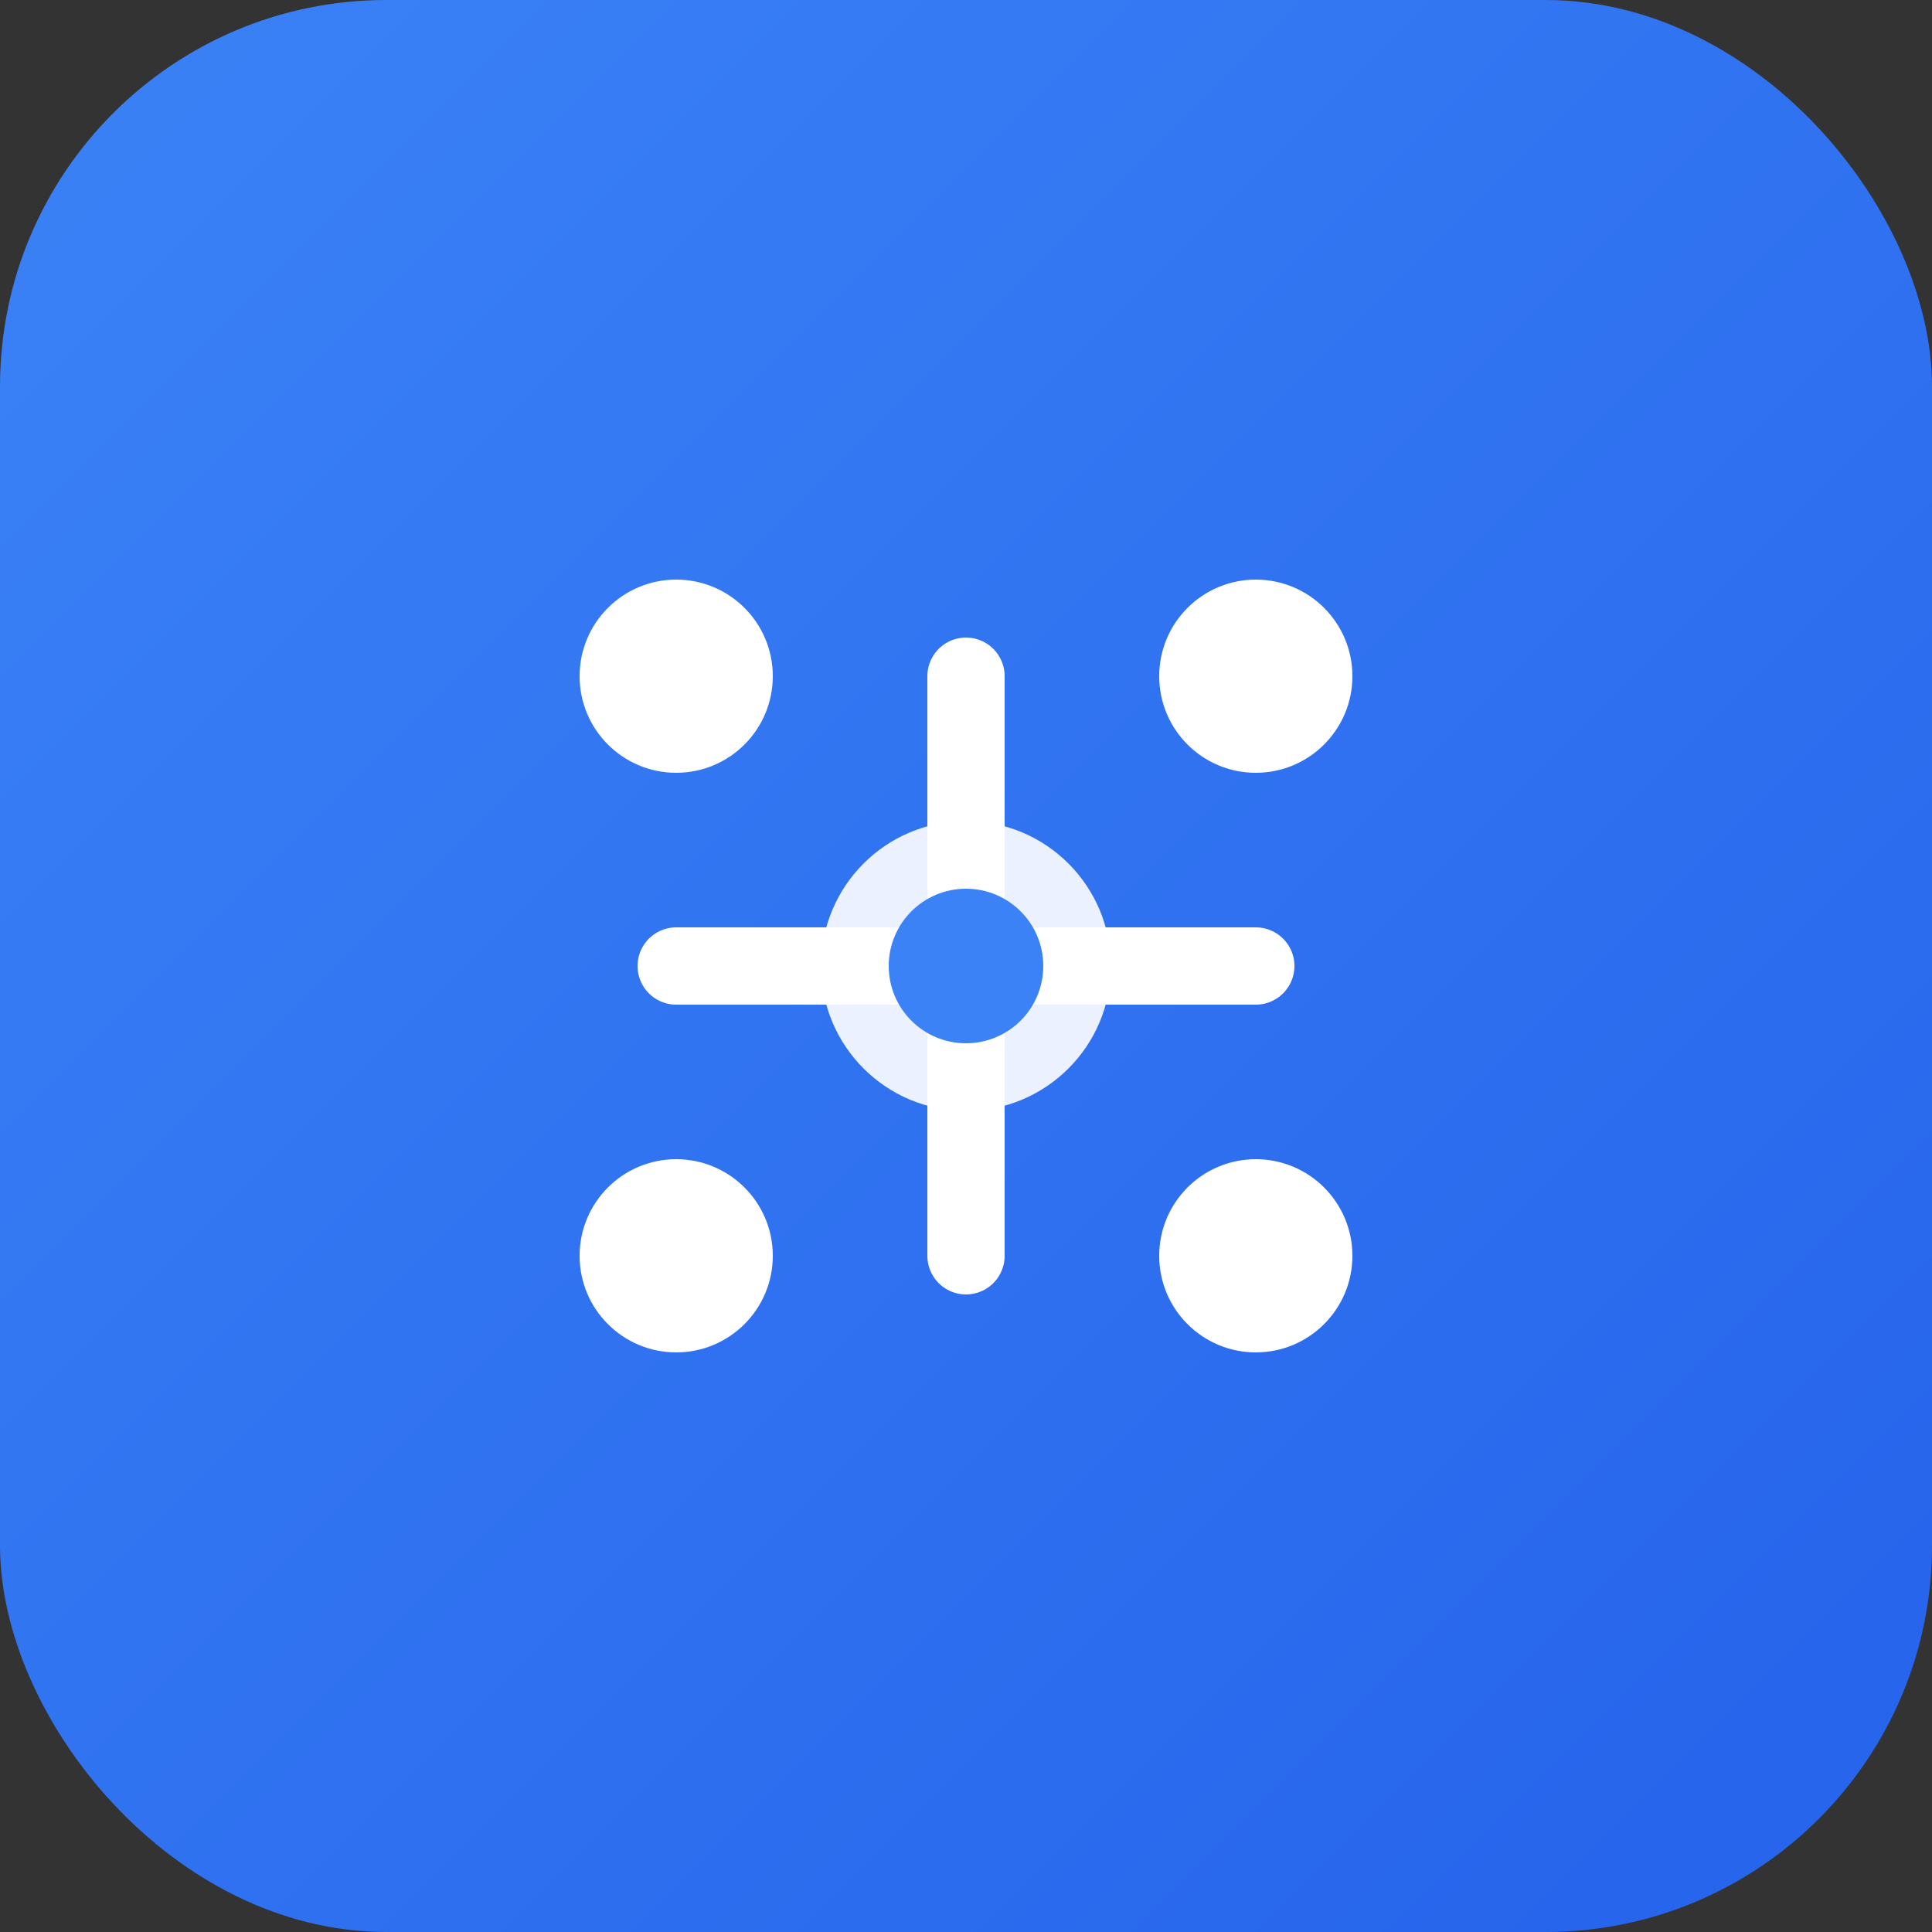<svg width="200" height="200" viewBox="0 0 200 200" fill="none" xmlns="http://www.w3.org/2000/svg">
  <rect x="0" y="0" width="200" height="200" fill="#333333" stroke="none"/>
  <!-- خلفية متدرجة -->
  <defs>
    <linearGradient id="gradient" x1="0%" y1="0%" x2="100%" y2="100%">
      <stop offset="0%" style="stop-color:#3B82F6;stop-opacity:1" />
      <stop offset="100%" style="stop-color:#2563EB;stop-opacity:1" />
    </linearGradient>
  </defs>
  
  <!-- الخلفية -->
  <rect width="200" height="200" rx="40" fill="url(#gradient)"/>
  
  <!-- رمز الربط -->
  <g transform="translate(100, 100)">
    <!-- الخطوط -->
    <line x1="-30" y1="0" x2="30" y2="0" stroke="white" stroke-width="8" stroke-linecap="round"/>
    <line x1="0" y1="-30" x2="0" y2="30" stroke="white" stroke-width="8" stroke-linecap="round"/>
    
    <!-- النقاط -->
    <circle cx="-30" cy="-30" r="10" fill="white"/>
    <circle cx="30" cy="-30" r="10" fill="white"/>
    <circle cx="-30" cy="30" r="10" fill="white"/>
    <circle cx="30" cy="30" r="10" fill="white"/>
    
    <!-- دائرة مركزية -->
    <circle cx="0" cy="0" r="15" fill="white" opacity="0.9"/>
    <circle cx="0" cy="0" r="8" fill="#3B82F6"/>
  </g>
</svg>
